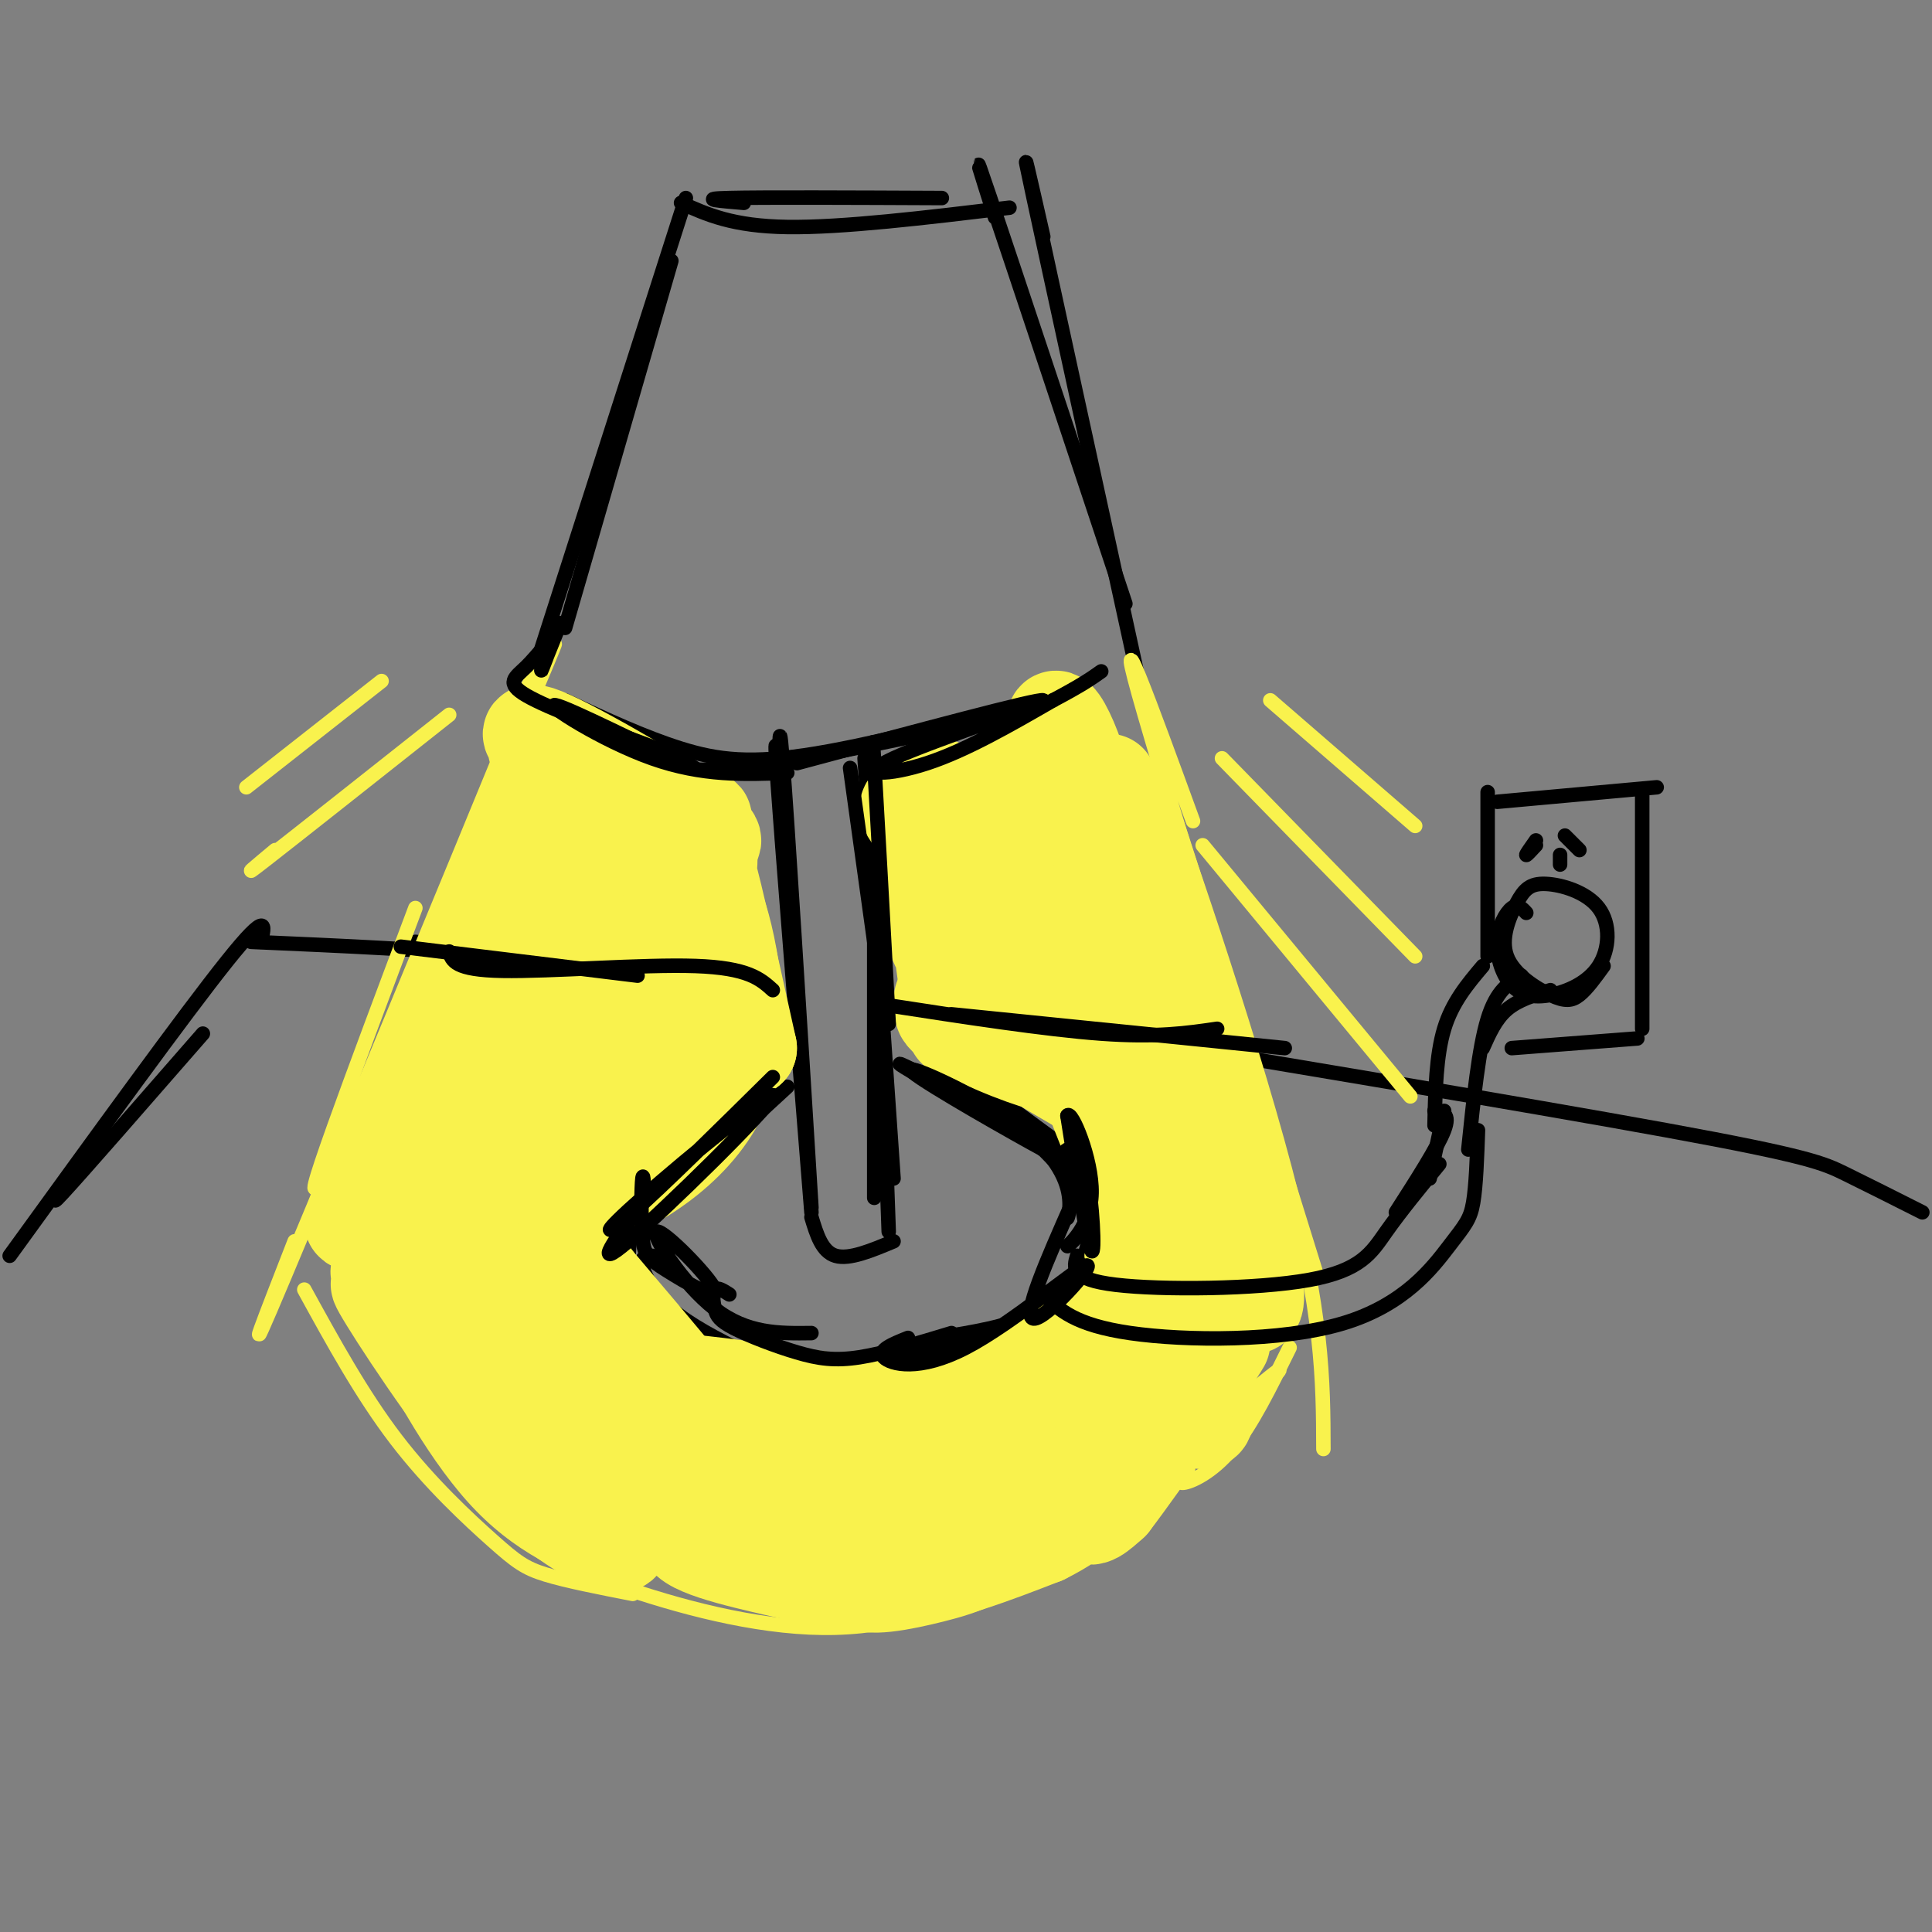 <svg viewBox='0 0 400 400' version='1.1' xmlns='http://www.w3.org/2000/svg' xmlns:xlink='http://www.w3.org/1999/xlink'><rect x="0" y="0" width="400" height="400" fill="#808080" stroke="none"/><g fill='none' stroke='rgb(0,0,0)' stroke-width='3' stroke-linecap='round' stroke-linejoin='round'><path d='M162,175c-0.500,-15.250 -1.000,-30.500 0,-18c1.000,12.500 3.500,52.750 6,93'/><path d='M162,165c-1.000,-8.667 -2.000,-17.333 -1,-3c1.000,14.333 4.000,51.667 7,89'/><path d='M179,157c0.000,0.000 6.000,87.000 6,87'/><path d='M181,157c0.000,0.000 0.000,91.000 0,91'/><path d='M163,225c0.000,0.000 -25.000,23.000 -25,23'/><path d='M151,236c-3.833,0.333 -7.667,0.667 -11,4c-3.333,3.333 -6.167,9.667 -9,16'/><path d='M133,247c-2.000,6.167 -4.000,12.333 -2,18c2.000,5.667 8.000,10.833 14,16'/><path d='M135,260c-1.178,0.044 -2.356,0.089 -2,2c0.356,1.911 2.244,5.689 6,9c3.756,3.311 9.378,6.156 15,9'/><path d='M156,278c6.500,2.583 13.000,5.167 24,4c11.000,-1.167 26.500,-6.083 42,-11'/><path d='M194,277c7.333,-1.167 14.667,-2.333 20,-5c5.333,-2.667 8.667,-6.833 12,-11'/><path d='M191,216c0.000,0.000 30.000,22.000 30,22'/><path d='M192,223c-4.333,-2.167 -8.667,-4.333 -3,-1c5.667,3.333 21.333,12.167 37,21'/><path d='M223,242c2.500,2.667 5.000,5.333 5,9c0.000,3.667 -2.500,8.333 -5,13'/><path d='M227,251c0.000,0.000 -3.000,11.000 -3,11'/><path d='M117,145c8.222,3.822 16.444,7.644 24,10c7.556,2.356 14.444,3.244 28,1c13.556,-2.244 33.778,-7.622 54,-13'/><path d='M121,153c4.533,1.822 9.067,3.644 14,5c4.933,1.356 10.267,2.244 25,0c14.733,-2.244 38.867,-7.622 63,-13'/><path d='M109,144c0.000,0.000 33.000,-103.000 33,-103'/><path d='M117,130c0.000,0.000 22.000,-76.000 22,-76'/><path d='M141,42c5.333,2.417 10.667,4.833 22,5c11.333,0.167 28.667,-1.917 46,-4'/><path d='M154,42c-4.917,-0.417 -9.833,-0.833 -3,-1c6.833,-0.167 25.417,-0.083 44,0'/><path d='M206,45c-2.750,-8.667 -5.500,-17.333 -1,-4c4.500,13.333 16.250,48.667 28,84'/><path d='M216,49c-2.667,-11.750 -5.333,-23.500 -2,-8c3.333,15.500 12.667,58.250 22,101'/><path d='M2,260c18.167,-25.083 36.333,-50.167 45,-61c8.667,-10.833 7.833,-7.417 7,-4'/><path d='M18,240c-4.500,5.667 -9.000,11.333 -5,7c4.000,-4.333 16.500,-18.667 29,-33'/><path d='M52,195c19.000,0.833 38.000,1.667 50,3c12.000,1.333 17.000,3.167 22,5'/><path d='M86,195c0.000,0.000 57.000,6.000 57,6'/><path d='M204,210c55.778,9.311 111.556,18.622 141,24c29.444,5.378 32.556,6.822 37,9c4.444,2.178 10.222,5.089 16,8'/></g>
<g fill='none' stroke='rgb(249,242,77)' stroke-width='3' stroke-linecap='round' stroke-linejoin='round'><path d='M156,221c-2.536,-2.982 -5.071,-5.964 -7,-7c-1.929,-1.036 -3.250,-0.125 -2,3c1.250,3.125 5.071,8.464 5,9c-0.071,0.536 -4.036,-3.732 -8,-8'/><path d='M147,214c-2.952,-0.958 -5.905,-1.917 -10,-2c-4.095,-0.083 -9.333,0.708 -15,6c-5.667,5.292 -11.762,15.083 -15,23c-3.238,7.917 -3.619,13.958 -4,20'/><path d='M130,224c-2.368,-1.974 -4.737,-3.949 -10,4c-5.263,7.949 -13.421,25.821 -16,37c-2.579,11.179 0.421,15.663 2,19c1.579,3.337 1.737,5.525 4,8c2.263,2.475 6.632,5.238 11,8'/><path d='M110,262c-1.378,2.214 -2.756,4.427 -4,6c-1.244,1.573 -2.354,2.504 1,8c3.354,5.496 11.172,15.557 20,21c8.828,5.443 18.665,6.270 25,6c6.335,-0.270 9.167,-1.635 12,-3'/><path d='M144,301c-1.867,1.222 -3.733,2.444 -1,4c2.733,1.556 10.067,3.444 18,2c7.933,-1.444 16.467,-6.222 25,-11'/><path d='M104,264c-0.905,6.030 -1.810,12.060 3,19c4.810,6.940 15.333,14.792 26,21c10.667,6.208 21.476,10.774 33,12c11.524,1.226 23.762,-0.887 36,-3'/><path d='M155,313c1.418,1.610 2.837,3.220 6,4c3.163,0.780 8.071,0.731 14,0c5.929,-0.731 12.878,-2.144 23,-8c10.122,-5.856 23.418,-16.153 29,-24c5.582,-7.847 3.452,-13.242 2,-17c-1.452,-3.758 -2.226,-5.879 -3,-8'/><path d='M220,297c2.945,-1.736 5.889,-3.472 10,-9c4.111,-5.528 9.387,-14.847 10,-25c0.613,-10.153 -3.438,-21.141 -4,-25c-0.562,-3.859 2.365,-0.591 5,2c2.635,2.591 4.979,4.505 2,14c-2.979,9.495 -11.280,26.570 -13,30c-1.720,3.430 3.140,-6.785 8,-17'/><path d='M238,267c2.356,-7.889 4.244,-19.111 4,-26c-0.244,-6.889 -2.622,-9.444 -5,-12'/><path d='M106,153c6.889,-15.489 13.778,-30.978 4,-8c-9.778,22.978 -36.222,84.422 -43,98c-6.778,13.578 6.111,-20.711 19,-55'/><path d='M103,157c6.000,-14.178 12.000,-28.356 2,-4c-10.000,24.356 -36.000,87.244 -46,111c-10.000,23.756 -4.000,8.378 2,-7'/><path d='M63,267c5.988,10.911 11.976,21.821 19,31c7.024,9.179 15.083,16.625 20,21c4.917,4.375 6.690,5.679 11,7c4.310,1.321 11.155,2.661 18,4'/><path d='M89,282c-3.155,-1.924 -6.310,-3.849 -9,-6c-2.690,-2.151 -4.914,-4.529 -2,2c2.914,6.529 10.967,21.967 20,32c9.033,10.033 19.047,14.663 32,19c12.953,4.337 28.844,8.382 43,8c14.156,-0.382 26.578,-5.191 39,-10'/><path d='M177,333c9.940,-2.524 19.881,-5.048 27,-7c7.119,-1.952 11.417,-3.333 23,-12c11.583,-8.667 30.452,-24.619 36,-29c5.548,-4.381 -2.226,2.810 -10,10'/><path d='M246,304c-1.267,1.578 -2.533,3.156 -1,3c1.533,-0.156 5.867,-2.044 10,-7c4.133,-4.956 8.067,-12.978 12,-21'/><path d='M247,170c-8.778,-24.067 -17.556,-48.133 -10,-22c7.556,26.133 31.444,102.467 35,114c3.556,11.533 -13.222,-41.733 -30,-95'/><path d='M242,167c0.311,-0.689 16.089,45.089 24,75c7.911,29.911 7.956,43.956 8,58'/></g>
<g fill='none' stroke='rgb(249,242,77)' stroke-width='20' stroke-linecap='round' stroke-linejoin='round'><path d='M111,155c4.041,4.294 8.083,8.589 17,13c8.917,4.411 22.710,8.939 19,5c-3.710,-3.939 -24.922,-16.344 -33,-20c-8.078,-3.656 -3.021,1.439 6,6c9.021,4.561 22.006,8.589 25,10c2.994,1.411 -4.003,0.206 -11,-1'/><path d='M134,168c1.162,-0.508 9.568,-1.277 12,4c2.432,5.277 -1.111,16.600 -1,26c0.111,9.400 3.876,16.877 4,10c0.124,-6.877 -3.393,-28.108 -3,-29c0.393,-0.892 4.697,18.554 9,38'/><path d='M155,217c-0.748,-2.278 -7.118,-26.971 -7,-29c0.118,-2.029 6.724,18.608 3,33c-3.724,14.392 -17.778,22.541 -23,25c-5.222,2.459 -1.611,-0.770 2,-4'/><path d='M130,242c4.623,-7.775 15.181,-25.214 13,-27c-2.181,-1.786 -17.101,12.079 -24,16c-6.899,3.921 -5.777,-2.104 -1,-18c4.777,-15.896 13.209,-41.664 13,-34c-0.209,7.664 -9.060,48.761 -13,55c-3.940,6.239 -2.970,-22.381 -2,-51'/><path d='M116,183c-0.231,-10.095 0.192,-9.833 1,-8c0.808,1.833 2.002,5.238 2,11c-0.002,5.762 -1.200,13.880 -4,25c-2.800,11.120 -7.200,25.242 -10,26c-2.800,0.758 -3.998,-11.848 0,-34c3.998,-22.152 13.192,-53.849 8,-38c-5.192,15.849 -24.769,79.242 -29,92c-4.231,12.758 6.885,-25.121 18,-63'/><path d='M102,194c6.531,-19.299 13.858,-36.047 5,-17c-8.858,19.047 -33.900,73.889 -34,76c-0.100,2.111 24.742,-48.509 31,-64c6.258,-15.491 -6.069,4.145 -13,21c-6.931,16.855 -8.465,30.927 -10,45'/><path d='M81,255c-2.711,5.400 -4.489,-3.600 -4,-6c0.489,-2.400 3.244,1.800 6,6'/><path d='M90,281c-6.760,-9.228 -13.519,-18.456 -11,-14c2.519,4.456 14.318,22.598 24,34c9.682,11.402 17.247,16.066 22,18c4.753,1.934 6.694,1.140 -5,-13c-11.694,-14.140 -37.022,-41.624 -41,-43c-3.978,-1.376 13.393,23.358 23,36c9.607,12.642 11.451,13.193 15,15c3.549,1.807 8.802,4.871 12,4c3.198,-0.871 4.342,-5.677 1,-14c-3.342,-8.323 -11.171,-20.161 -19,-32'/><path d='M111,272c-6.806,-11.569 -14.320,-24.491 -18,-28c-3.680,-3.509 -3.526,2.395 4,17c7.526,14.605 22.423,37.909 29,47c6.577,9.091 4.833,3.967 6,3c1.167,-0.967 5.246,2.222 -1,-13c-6.246,-15.222 -22.816,-48.857 -28,-58c-5.184,-9.143 1.020,6.205 7,18c5.980,11.795 11.737,20.038 20,30c8.263,9.962 19.032,21.644 25,26c5.968,4.356 7.134,1.388 1,-8c-6.134,-9.388 -19.567,-25.194 -33,-41'/><path d='M123,265c-6.521,-8.638 -6.323,-9.733 -6,-8c0.323,1.733 0.771,6.296 3,11c2.229,4.704 6.238,9.551 13,16c6.762,6.449 16.277,14.502 25,19c8.723,4.498 16.654,5.442 22,4c5.346,-1.442 8.106,-5.271 2,-8c-6.106,-2.729 -21.078,-4.360 -27,-4c-5.922,0.360 -2.794,2.710 -1,4c1.794,1.290 2.254,1.521 7,2c4.746,0.479 13.778,1.206 22,0c8.222,-1.206 15.635,-4.345 17,-6c1.365,-1.655 -3.317,-1.828 -8,-2'/><path d='M192,293c-15.787,-2.421 -51.255,-7.472 -54,-7c-2.745,0.472 27.234,6.468 43,9c15.766,2.532 17.318,1.601 23,0c5.682,-1.601 15.492,-3.872 9,-4c-6.492,-0.128 -29.286,1.889 -36,3c-6.714,1.111 2.653,1.318 12,-1c9.347,-2.318 18.673,-7.159 28,-12'/><path d='M217,281c9.202,-4.815 18.206,-10.854 16,-10c-2.206,0.854 -15.622,8.600 -19,11c-3.378,2.400 3.283,-0.546 10,-6c6.717,-5.454 13.491,-13.415 16,-20c2.509,-6.585 0.755,-11.792 -1,-17'/><path d='M239,239c-1.697,-7.050 -5.441,-16.176 -7,-18c-1.559,-1.824 -0.933,3.656 0,7c0.933,3.344 2.174,4.554 -3,0c-5.174,-4.554 -16.764,-14.873 -18,-16c-1.236,-1.127 7.882,6.936 17,15'/><path d='M228,227c-3.432,-1.350 -20.511,-12.224 -28,-16c-7.489,-3.776 -5.389,-0.456 1,3c6.389,3.456 17.066,7.046 16,6c-1.066,-1.046 -13.876,-6.727 -19,-10c-5.124,-3.273 -2.562,-4.136 0,-5'/><path d='M198,205c-1.474,-10.160 -5.157,-33.059 -5,-28c0.157,5.059 4.156,38.078 5,36c0.844,-2.078 -1.465,-39.252 -3,-48c-1.535,-8.748 -2.296,10.929 -2,21c0.296,10.071 1.648,10.535 3,11'/><path d='M196,197c-0.206,-3.381 -2.221,-17.334 -5,-24c-2.779,-6.666 -6.322,-6.044 3,-7c9.322,-0.956 31.510,-3.488 35,-4c3.490,-0.512 -11.717,0.997 -18,1c-6.283,0.003 -3.641,-1.498 -1,-3'/><path d='M210,160c3.804,2.187 13.813,9.153 14,3c0.187,-6.153 -9.450,-25.426 -4,-5c5.450,20.426 25.986,80.550 30,89c4.014,8.450 -8.493,-34.775 -21,-78'/><path d='M229,169c5.285,17.079 28.996,98.775 30,100c1.004,1.225 -20.700,-78.022 -25,-97c-4.300,-18.978 8.804,22.314 17,53c8.196,30.686 11.485,50.768 7,44c-4.485,-6.768 -16.742,-40.384 -29,-74'/><path d='M229,195c-6.213,-15.322 -7.244,-16.627 -10,-20c-2.756,-3.373 -7.237,-8.813 -1,11c6.237,19.813 23.190,64.878 23,67c-0.190,2.122 -17.525,-38.699 -26,-58c-8.475,-19.301 -8.089,-17.081 1,6c9.089,23.081 26.883,67.023 32,84c5.117,16.977 -2.441,6.988 -10,-3'/><path d='M143,301c-3.395,0.403 -6.789,0.807 -9,1c-2.211,0.193 -3.237,0.176 0,3c3.237,2.824 10.737,8.488 15,11c4.263,2.512 5.288,1.872 10,2c4.712,0.128 13.112,1.024 24,0c10.888,-1.024 24.264,-3.969 28,-6c3.736,-2.031 -2.169,-3.147 -8,-4c-5.831,-0.853 -11.587,-1.444 -24,0c-12.413,1.444 -31.482,4.923 -36,8c-4.518,3.077 5.514,5.751 15,8c9.486,2.249 18.424,4.071 28,3c9.576,-1.071 19.788,-5.036 30,-9'/><path d='M216,318c8.171,-4.016 13.599,-9.556 14,-12c0.401,-2.444 -4.225,-1.790 -12,0c-7.775,1.790 -18.700,4.718 -27,9c-8.300,4.282 -13.976,9.918 -13,12c0.976,2.082 8.604,0.609 15,-1c6.396,-1.609 11.559,-3.356 21,-11c9.441,-7.644 23.160,-21.186 28,-27c4.840,-5.814 0.803,-3.898 -3,-1c-3.803,2.898 -7.370,6.780 -10,12c-2.630,5.220 -4.323,11.777 -4,14c0.323,2.223 2.661,0.111 5,-2'/><path d='M230,311c6.868,-8.977 21.536,-30.419 23,-33c1.464,-2.581 -10.278,13.700 -11,13c-0.722,-0.700 9.575,-18.381 11,-19c1.425,-0.619 -6.021,15.823 -8,19c-1.979,3.177 1.511,-6.912 5,-17'/><path d='M250,274c-0.289,-0.911 -3.511,5.311 -5,7c-1.489,1.689 -1.244,-1.156 -1,-4'/><path d='M211,172c0.000,0.000 0.100,0.100 0.1,0.1'/></g>
<g fill='none' stroke='rgb(249,242,77)' stroke-width='3' stroke-linecap='round' stroke-linejoin='round'><path d='M249,175c0.000,0.000 43.000,52.000 43,52'/><path d='M253,157c0.000,0.000 40.000,41.000 40,41'/><path d='M263,145c0.000,0.000 30.000,26.000 30,26'/><path d='M93,148c-16.000,12.667 -32.000,25.333 -38,30c-6.000,4.667 -2.000,1.333 2,-2'/><path d='M79,141c0.000,0.000 -28.000,22.000 -28,22'/></g>
<g fill='none' stroke='rgb(0,0,0)' stroke-width='3' stroke-linecap='round' stroke-linejoin='round'><path d='M116,129c-2.026,5.027 -4.051,10.054 -4,10c0.051,-0.054 2.179,-5.190 2,-6c-0.179,-0.810 -2.663,2.705 -5,5c-2.337,2.295 -4.525,3.370 0,6c4.525,2.630 15.762,6.815 27,11'/><path d='M136,155c7.115,3.274 11.402,5.960 5,3c-6.402,-2.960 -23.493,-11.566 -26,-12c-2.507,-0.434 9.569,7.305 20,11c10.431,3.695 19.215,3.348 28,3'/><path d='M165,158c25.113,-6.744 50.226,-13.488 51,-13c0.774,0.488 -22.792,8.208 -31,12c-8.208,3.792 -1.060,3.655 7,1c8.060,-2.655 17.030,-7.827 26,-13'/><path d='M218,145c6.000,-3.167 8.000,-4.583 10,-6'/><path d='M176,159c0.000,0.000 5.000,36.000 5,36'/><path d='M181,161c-0.250,-5.750 -0.500,-11.500 0,-3c0.500,8.500 1.750,31.250 3,54'/><path d='M168,252c1.083,3.583 2.167,7.167 5,8c2.833,0.833 7.417,-1.083 12,-3'/><path d='M160,223c-11.421,11.285 -22.842,22.571 -29,28c-6.158,5.429 -7.053,5.002 2,-3c9.053,-8.002 28.053,-23.577 27,-21c-1.053,2.577 -22.158,23.308 -30,30c-7.842,6.692 -2.421,-0.654 3,-8'/><path d='M133,249c0.485,-3.021 0.199,-6.572 0,-5c-0.199,1.572 -0.310,8.267 0,12c0.310,3.733 1.042,4.503 5,7c3.958,2.497 11.143,6.721 10,4c-1.143,-2.721 -10.616,-12.386 -12,-12c-1.384,0.386 5.319,10.825 12,16c6.681,5.175 13.341,5.088 20,5'/><path d='M151,268c-1.232,-0.791 -2.465,-1.581 -3,-1c-0.535,0.581 -0.373,2.534 0,4c0.373,1.466 0.956,2.444 4,4c3.044,1.556 8.550,3.688 13,5c4.450,1.312 7.843,1.803 13,1c5.157,-0.803 12.079,-2.902 19,-5'/><path d='M188,277c-3.180,1.276 -6.360,2.552 -5,4c1.360,1.448 7.262,3.069 17,-2c9.738,-5.069 23.314,-16.826 25,-17c1.686,-0.174 -8.518,11.236 -11,11c-2.482,-0.236 2.759,-12.118 8,-24'/><path d='M222,249c0.916,-2.854 -0.795,2.011 -1,3c-0.205,0.989 1.094,-1.898 0,-6c-1.094,-4.102 -4.582,-9.419 -13,-15c-8.418,-5.581 -21.766,-11.426 -19,-9c2.766,2.426 21.648,13.122 27,16c5.352,2.878 -2.824,-2.061 -11,-7'/><path d='M205,231c-2.167,-1.333 -2.083,-1.167 -2,-1'/><path d='M184,255c0.000,0.000 -1.000,-28.000 -1,-28'/><path d='M219,241c0.452,-1.190 0.905,-2.381 2,-3c1.095,-0.619 2.833,-0.667 4,5c1.167,5.667 1.762,17.048 1,16c-0.762,-1.048 -2.881,-14.524 -5,-28'/><path d='M221,231c0.754,-1.445 5.140,8.943 5,16c-0.140,7.057 -4.807,10.785 -5,11c-0.193,0.215 4.088,-3.081 4,-7c-0.088,-3.919 -4.544,-8.459 -9,-13'/><path d='M216,238c-2.548,-3.107 -4.417,-4.375 -2,-2c2.417,2.375 9.119,8.393 9,8c-0.119,-0.393 -7.060,-7.196 -14,-14'/><path d='M83,196c0.000,0.000 49.000,6.000 49,6'/><path d='M93,197c0.556,1.911 1.111,3.822 11,4c9.889,0.178 29.111,-1.378 40,-1c10.889,0.378 13.444,2.689 16,5'/><path d='M183,208c16.750,2.583 33.500,5.167 45,6c11.500,0.833 17.750,-0.083 24,-1'/><path d='M197,210c0.000,0.000 69.000,7.000 69,7'/><path d='M216,268c3.254,3.171 6.507,6.341 18,8c11.493,1.659 31.225,1.805 44,-2c12.775,-3.805 18.593,-11.563 22,-16c3.407,-4.437 4.402,-5.553 5,-9c0.598,-3.447 0.799,-9.223 1,-15'/><path d='M223,260c-0.732,2.435 -1.464,4.869 8,6c9.464,1.131 29.125,0.958 40,-1c10.875,-1.958 12.964,-5.702 16,-10c3.036,-4.298 7.018,-9.149 11,-14'/><path d='M289,251c4.333,-6.750 8.667,-13.500 10,-17c1.333,-3.500 -0.333,-3.750 -2,-4'/><path d='M296,244c0.000,0.000 3.000,-14.000 3,-14'/><path d='M297,233c0.167,-7.250 0.333,-14.500 2,-20c1.667,-5.500 4.833,-9.250 8,-13'/><path d='M304,238c1.083,-10.500 2.167,-21.000 4,-27c1.833,-6.000 4.417,-7.500 7,-9'/><path d='M307,217c1.333,-3.000 2.667,-6.000 5,-8c2.333,-2.000 5.667,-3.000 9,-4'/><path d='M308,198c0.000,0.000 0.000,-34.000 0,-34'/><path d='M310,166c0.000,0.000 33.000,-3.000 33,-3'/><path d='M340,164c0.000,0.000 0.000,49.000 0,49'/><path d='M313,217c0.000,0.000 26.000,-2.000 26,-2'/><path d='M316,189c-0.882,-0.965 -1.764,-1.931 -3,-1c-1.236,0.931 -2.826,3.758 -3,7c-0.174,3.242 1.069,6.898 3,9c1.931,2.102 4.549,2.650 8,2c3.451,-0.650 7.736,-2.498 10,-6c2.264,-3.502 2.506,-8.658 0,-12c-2.506,-3.342 -7.760,-4.870 -11,-5c-3.240,-0.130 -4.465,1.139 -6,4c-1.535,2.861 -3.381,7.313 -2,11c1.381,3.687 5.987,6.608 9,8c3.013,1.392 4.432,1.255 6,0c1.568,-1.255 3.284,-3.627 5,-6'/><path d='M318,175c-1.000,1.083 -2.000,2.167 -2,2c0.000,-0.167 1.000,-1.583 2,-3'/><path d='M324,173c0.000,0.000 3.000,3.000 3,3'/><path d='M323,177c0.000,0.000 0.000,2.000 0,2'/></g>
</svg>